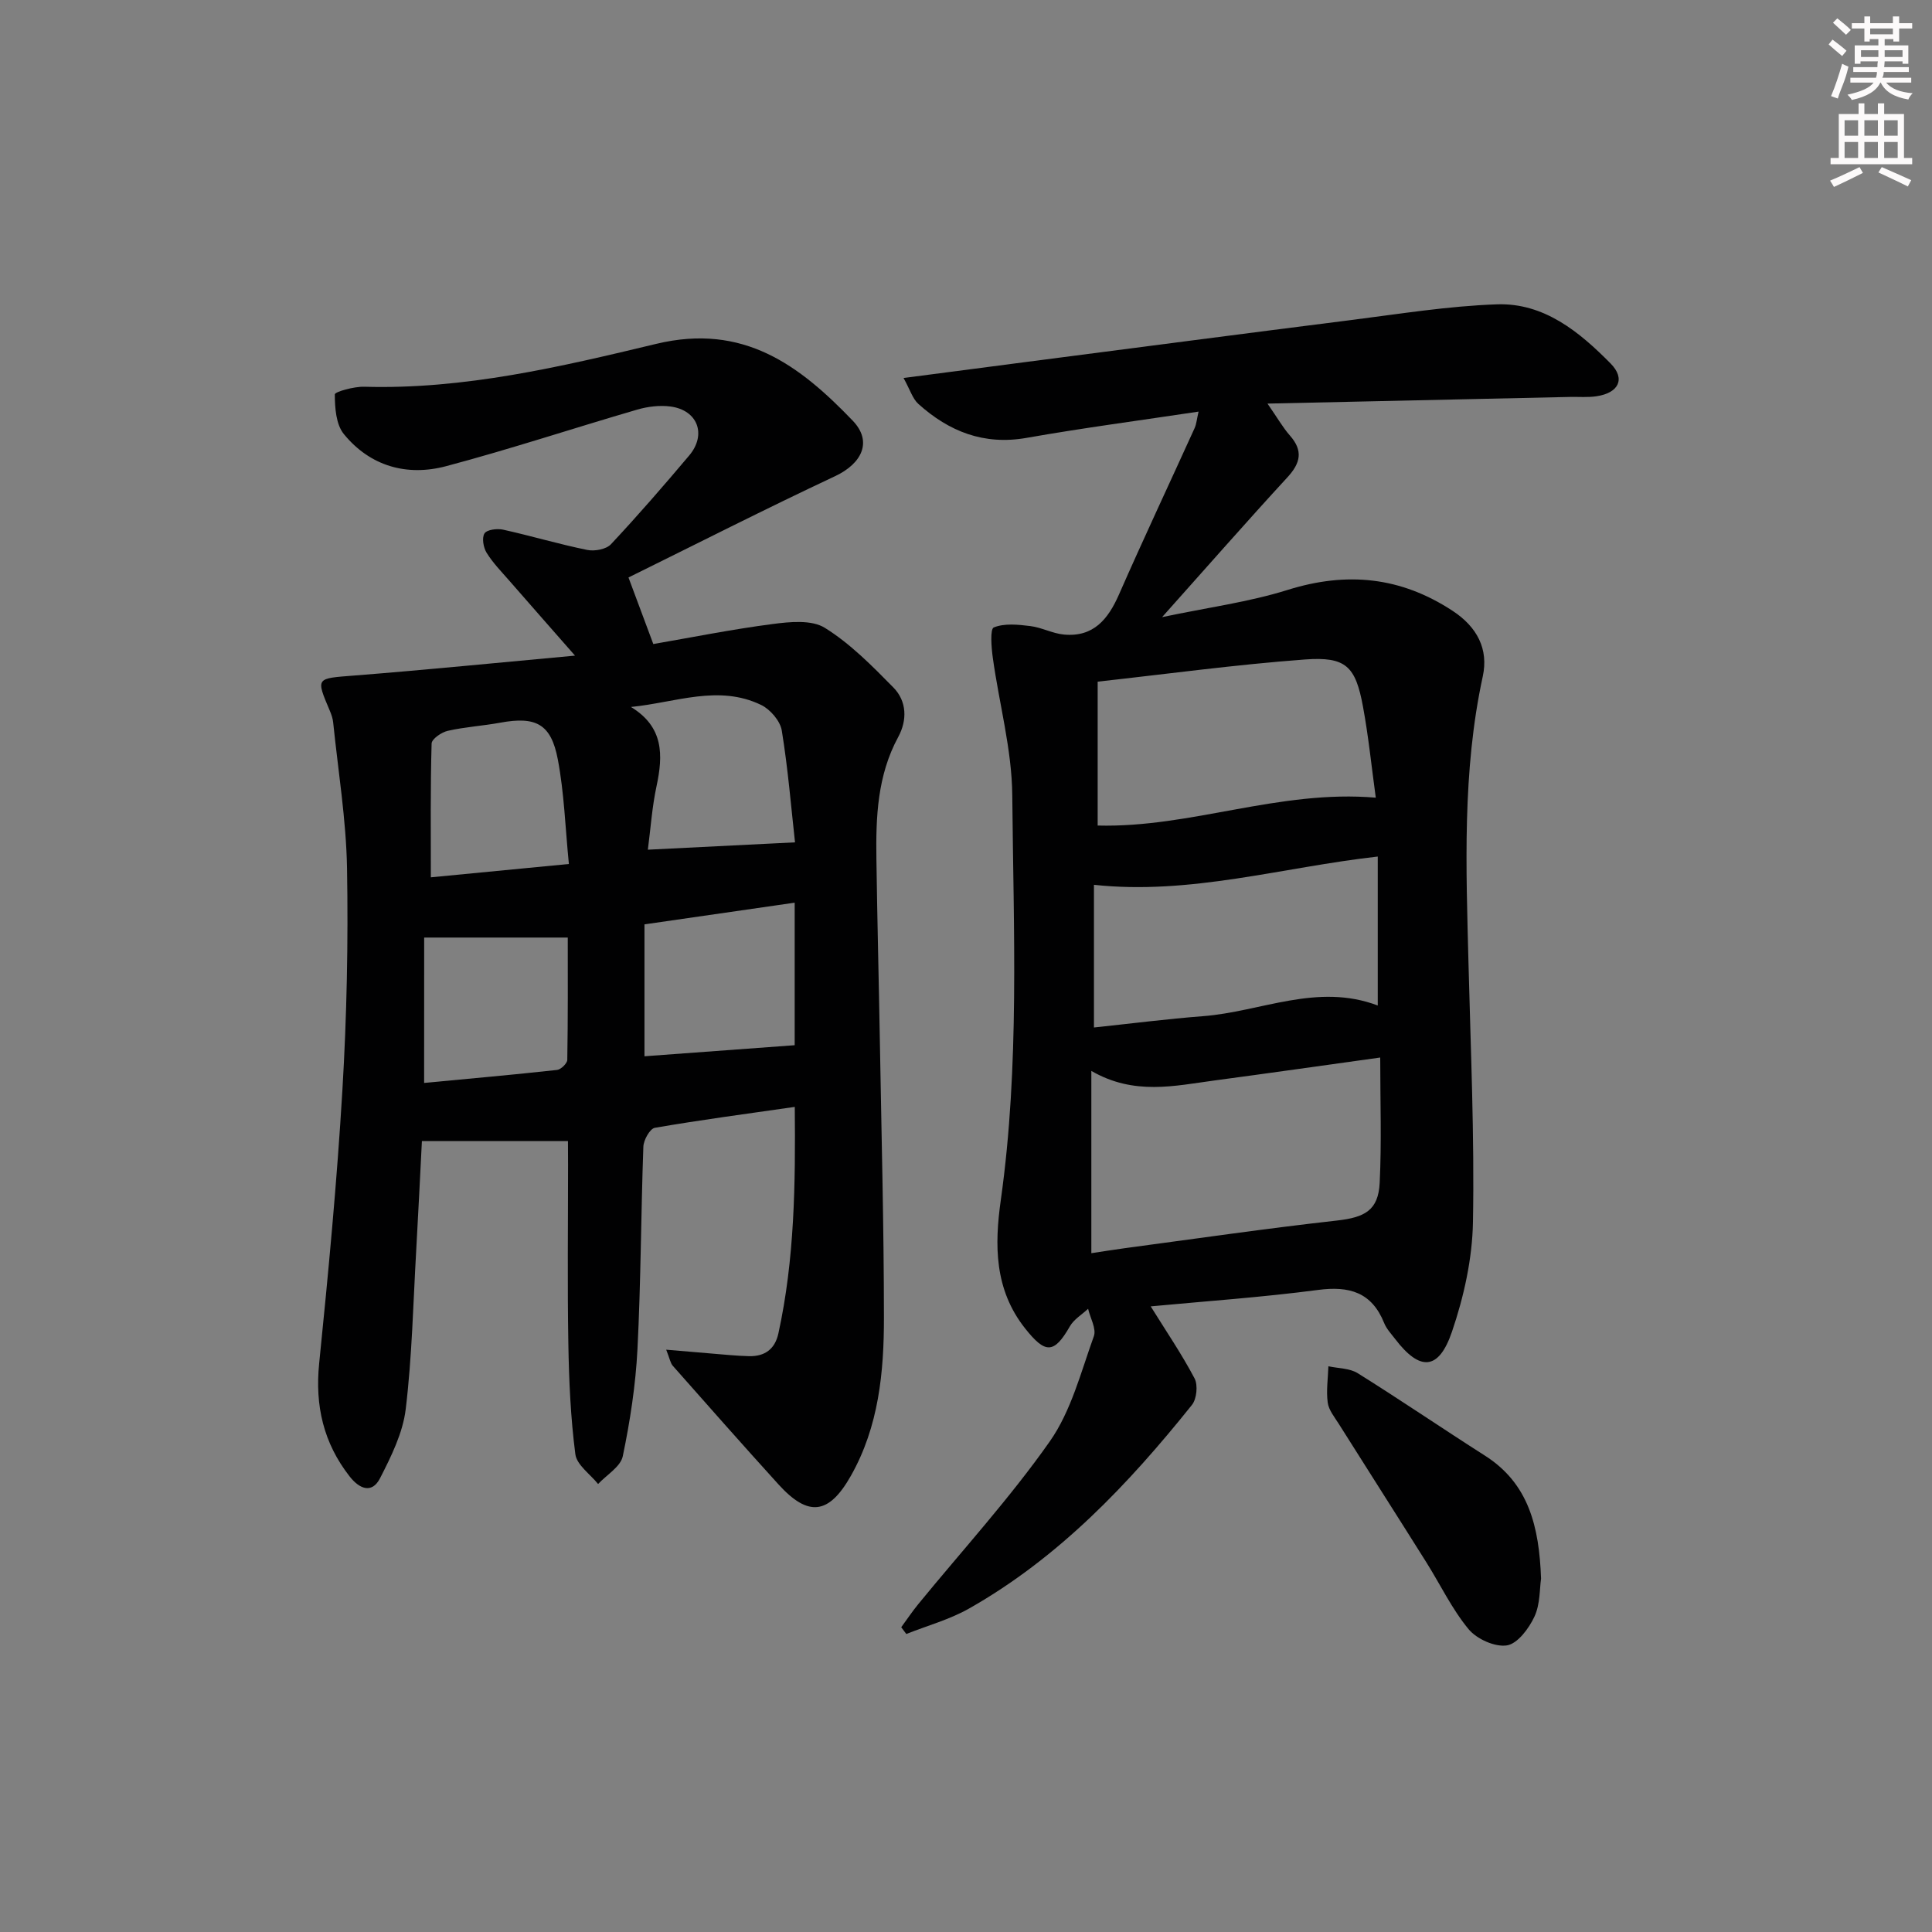 <svg enable-background="new 0 0 400 400" viewBox="0 0 400 400" xmlns="http://www.w3.org/2000/svg"><rect x="0" y="0" width="400" height="400" fill="#808080" stroke="none"/><g fill="#010102"><path d="m117.59 236.25c-10.63 0-20.33 0-30.24 0-.38 7.43-.75 15.05-1.18 22.66-.63 10.95-.86 21.96-2.17 32.83-.59 4.92-3 9.78-5.31 14.3-1.71 3.34-4.32 2.18-6.31-.37-5.4-6.91-7.19-14.62-6.3-23.4 1.91-18.83 3.69-37.69 4.81-56.58.91-15.28 1.22-30.62.96-45.92-.18-10.08-1.84-20.13-2.87-30.19-.08-.81-.36-1.63-.68-2.39-2.94-6.96-2.93-6.7 5.07-7.33 14.87-1.17 29.72-2.66 45.68-4.12-4.91-5.6-9.26-10.53-13.58-15.49-1.64-1.88-3.42-3.7-4.72-5.8-.67-1.08-1.02-3.1-.44-4.01.5-.79 2.62-1.05 3.85-.78 5.83 1.29 11.57 3.01 17.42 4.2 1.53.31 3.93-.13 4.91-1.18 5.58-5.95 10.92-12.12 16.19-18.36 3.68-4.36 1.77-9.42-3.88-10.16-2.23-.29-4.68.01-6.85.64-13.22 3.85-26.3 8.19-39.6 11.72-8.11 2.15-15.72.01-21.16-6.65-1.63-2-1.86-5.43-1.87-8.21 0-.55 3.97-1.65 6.08-1.59 20.69.6 40.69-4.13 60.48-8.88 18.06-4.33 29.68 4.46 40.67 15.91 4.14 4.31 1.91 8.87-3.64 11.48-14.4 6.76-28.59 13.98-42.79 20.98 1.87 5.02 3.3 8.85 5.14 13.78 7.85-1.35 16.23-3.04 24.69-4.14 3.58-.47 8.09-.92 10.83.79 5.26 3.27 9.78 7.87 14.18 12.34 2.8 2.85 2.9 6.77 1 10.27-4.31 7.95-4.64 16.55-4.51 25.23.18 12.82.51 25.63.73 38.45.32 18.81.82 37.63.83 56.44.01 11.34-1.06 22.61-6.85 32.84-4.54 8.02-8.8 8.59-15 1.75-7.36-8.11-14.61-16.32-21.86-24.53-.5-.57-.63-1.47-1.37-3.34 3.51.3 6.36.55 9.21.78 2.65.21 5.3.5 7.95.56 3.22.07 5.35-1.42 6.07-4.72 3.36-15.36 3.54-30.92 3.39-46.89-10.03 1.44-19.53 2.7-28.97 4.33-1.02.18-2.33 2.52-2.38 3.91-.5 13.97-.51 27.96-1.22 41.92-.38 7.43-1.52 14.87-3.04 22.16-.45 2.18-3.34 3.86-5.11 5.76-1.64-2.05-4.42-3.95-4.71-6.17-.98-7.56-1.32-15.24-1.45-22.88-.21-12.33-.06-24.67-.06-37-.02-1.8-.02-3.6-.02-4.95zm46.94-19.85c0-8.95 0-19 0-29.51-10.6 1.53-20.84 3.01-31.1 4.49v27.31c10.49-.77 20.63-1.51 31.1-2.29zm-76.72 7.81c9.41-.89 18.48-1.7 27.52-2.69.8-.09 2.1-1.35 2.12-2.08.15-8.7.1-17.41.1-25.33-10.35 0-19.85 0-29.73 0-.01 9.46-.01 19.33-.01 30.1zm46.32-48.29c10.59-.53 20.3-1.01 30.47-1.52-.79-7.08-1.44-15.17-2.74-23.15-.32-1.98-2.38-4.38-4.26-5.29-8.85-4.29-17.72-.5-26.97.41 6.81 4.14 6.67 9.97 5.3 16.39-.93 4.32-1.22 8.76-1.8 13.16zm-44.93 5.72c9.04-.87 18.52-1.79 28.58-2.76-.75-7.57-.97-14.72-2.29-21.65-1.4-7.4-4.57-8.96-11.96-7.6-3.59.66-7.27.87-10.82 1.68-1.3.29-3.33 1.69-3.35 2.63-.26 9.07-.16 18.17-.16 27.7z"/><path d="m238.24 270.47c3.19 5.13 6.42 9.87 9.08 14.91.73 1.39.45 4.25-.54 5.49-13.17 16.45-27.58 31.63-46.13 42.15-4.03 2.29-8.66 3.55-13.01 5.28-.35-.47-.7-.93-1.05-1.4 1.17-1.59 2.27-3.24 3.51-4.76 9.15-11.19 18.95-21.91 27.24-33.7 4.43-6.3 6.45-14.36 9.13-21.79.56-1.55-.75-3.77-1.19-5.68-1.29 1.21-2.96 2.19-3.79 3.66-3.28 5.73-5.09 5.65-9.23.43-6.44-8.1-6.36-17.36-5.05-26.64 3.91-27.84 2.62-55.83 2.37-83.75-.08-9.5-2.72-18.98-4.03-28.49-.3-2.15-.59-5.96.21-6.28 2.21-.89 5.03-.59 7.55-.28 2.37.29 4.63 1.55 6.99 1.76 6.08.55 9.11-3.15 11.37-8.29 5.07-11.55 10.45-22.97 15.66-34.45.39-.87.46-1.88.82-3.42-12.15 1.83-23.94 3.38-35.63 5.44-8.83 1.55-16.03-1.32-22.38-7.03-1.2-1.08-1.71-2.92-3.07-5.37 9.17-1.2 17.33-2.27 25.49-3.33 22.39-2.9 44.78-5.84 67.19-8.67 10.04-1.27 20.08-2.9 30.17-3.25 9.75-.34 17.08 5.7 23.54 12.25 3.14 3.18 1.67 6.1-2.92 6.78-1.8.27-3.66.1-5.49.14-20.43.45-40.86.9-62.63 1.38 2.07 2.98 3.18 4.95 4.64 6.61 2.78 3.16 2.21 5.69-.52 8.66-8.43 9.16-16.63 18.52-25.94 28.94 9.53-2.01 17.97-3.12 25.98-5.63 12.27-3.84 23.44-2.73 34.2 4.35 5.06 3.33 7.44 7.92 6.21 13.56-4.27 19.71-3.45 39.62-2.95 59.54.45 17.8 1.24 35.61.92 53.4-.13 7.63-1.88 15.49-4.35 22.74-2.75 8.06-6.65 8.19-11.77 1.48-.81-1.06-1.78-2.08-2.26-3.28-2.57-6.39-7.21-7.72-13.71-6.86-11.66 1.53-23.39 2.34-34.63 3.4zm47.52-51.52c-11.96 1.66-23.09 3.25-34.24 4.74-8.32 1.11-16.71 3.16-25.57-1.97v37.74c2.18-.33 4.6-.72 7.02-1.05 14.61-1.95 29.19-4.07 43.83-5.71 5.76-.65 8.57-2.1 8.85-7.82.41-8.43.11-16.89.11-25.93zm-.51-41.61c-19.77 2.22-38.84 8.01-58.76 5.85v29.54c7.76-.82 15.14-1.77 22.56-2.34 12.03-.92 23.68-6.96 36.2-2.21 0-10.59 0-20.66 0-30.84zm-.41-12.19c-.88-6.43-1.51-12.69-2.65-18.86-1.54-8.35-3.52-10.38-12.03-9.75-14.33 1.06-28.6 3.01-42.9 4.59v29.79c19.33.5 37.57-7.48 57.58-5.77z"/><path d="m319.06 326.84c-.31 2.04-.16 5.27-1.37 7.86-1.14 2.45-3.48 5.6-5.69 5.96-2.47.39-6.25-1.31-7.94-3.35-3.46-4.18-5.85-9.24-8.77-13.88-6.01-9.57-12.1-19.09-18.12-28.65-.88-1.4-2.08-2.85-2.28-4.39-.33-2.46.06-5.01.14-7.52 2.04.45 4.39.39 6.06 1.43 8.87 5.54 17.51 11.44 26.33 17.06 9.09 5.78 11.25 14.71 11.64 25.48z"/></g><path d="m378.6 9.2.8-1c.9.7 1.9 1.4 2.9 2.3l-.9 1.1c-1.1-.9-2-1.7-2.8-2.4zm.5 10.7c.9-2.1 1.6-4.3 2.3-6.7.4.2.8.4 1.3.6-.7 3.1-1.5 4.3-2.2 6.6zm.4-15.2.9-.9c1 .8 2 1.6 2.8 2.4l-1 1c-1-.9-1.9-1.8-2.7-2.5zm12.5-1.3h1.2v1.4h2.7v1.1h-2.7v2.7h-1.2v-.5h-1.8v1.3h4.9v3.8h-1.2v-.5h-3.7c0 .4-.1.9-.1 1.2h5.1v1h-5.2c0 .5-.1.9-.3 1.2h6v1h-5.2c1.1 1.3 2.9 2 5.5 2.2-.4.4-.7.8-.9 1.3-2.9-.5-4.8-1.6-5.7-3.5h-.1c-.8 1.7-2.7 2.9-5.9 3.6-.2-.4-.6-.8-.9-1.1 2.8-.6 4.6-1.4 5.4-2.5h-4.8v-1h5.3c.1-.3.2-.7.2-1.2h-4.9v-1h5c0-.4 0-.8.1-1.2h-3.6v.5h-1.2v-3.8h4.9v-1.3h-1.8v.5h-1.1v-2.7h-2.6v-1.1h2.6v-1.4h1.2v1.4h4.7v-1.4zm-6.7 8.4h3.6c0-.4 0-.9 0-1.4h-3.6zm1.9-4.7h4.7v-1.2h-4.7zm6.7 3.3h-3.7v1.4h3.7z" fill="#fcfafa"/><path d="m384.7 21.4h1.3v2.2h2.8v-2.2h1.3v2.2h4.1v9.1h1.7v1.3h-16.9v-1.3h1.7v-9.1h4.1v-2.2zm.3 13.2.7 1.2c-1.8.9-3.8 1.9-6 2.9-.2-.4-.5-.8-.8-1.3 2.4-1 4.4-2 6.1-2.8zm-3.1-6.5h2.8v-3.2h-2.8zm0 4.6h2.8v-3.3h-2.8v3.2zm4.1-4.6h2.8v-3.2h-2.8zm0 4.6h2.8v-3.3h-2.8zm3.6 1.9c2.1.9 4.1 1.8 6.1 2.7l-.7 1.3c-2.2-1.1-4.2-2-6.1-2.9zm3.3-9.7h-2.8v3.2h2.8zm-2.8 7.8h2.8v-3.3h-2.8z" fill="#fcfafa"/></svg>